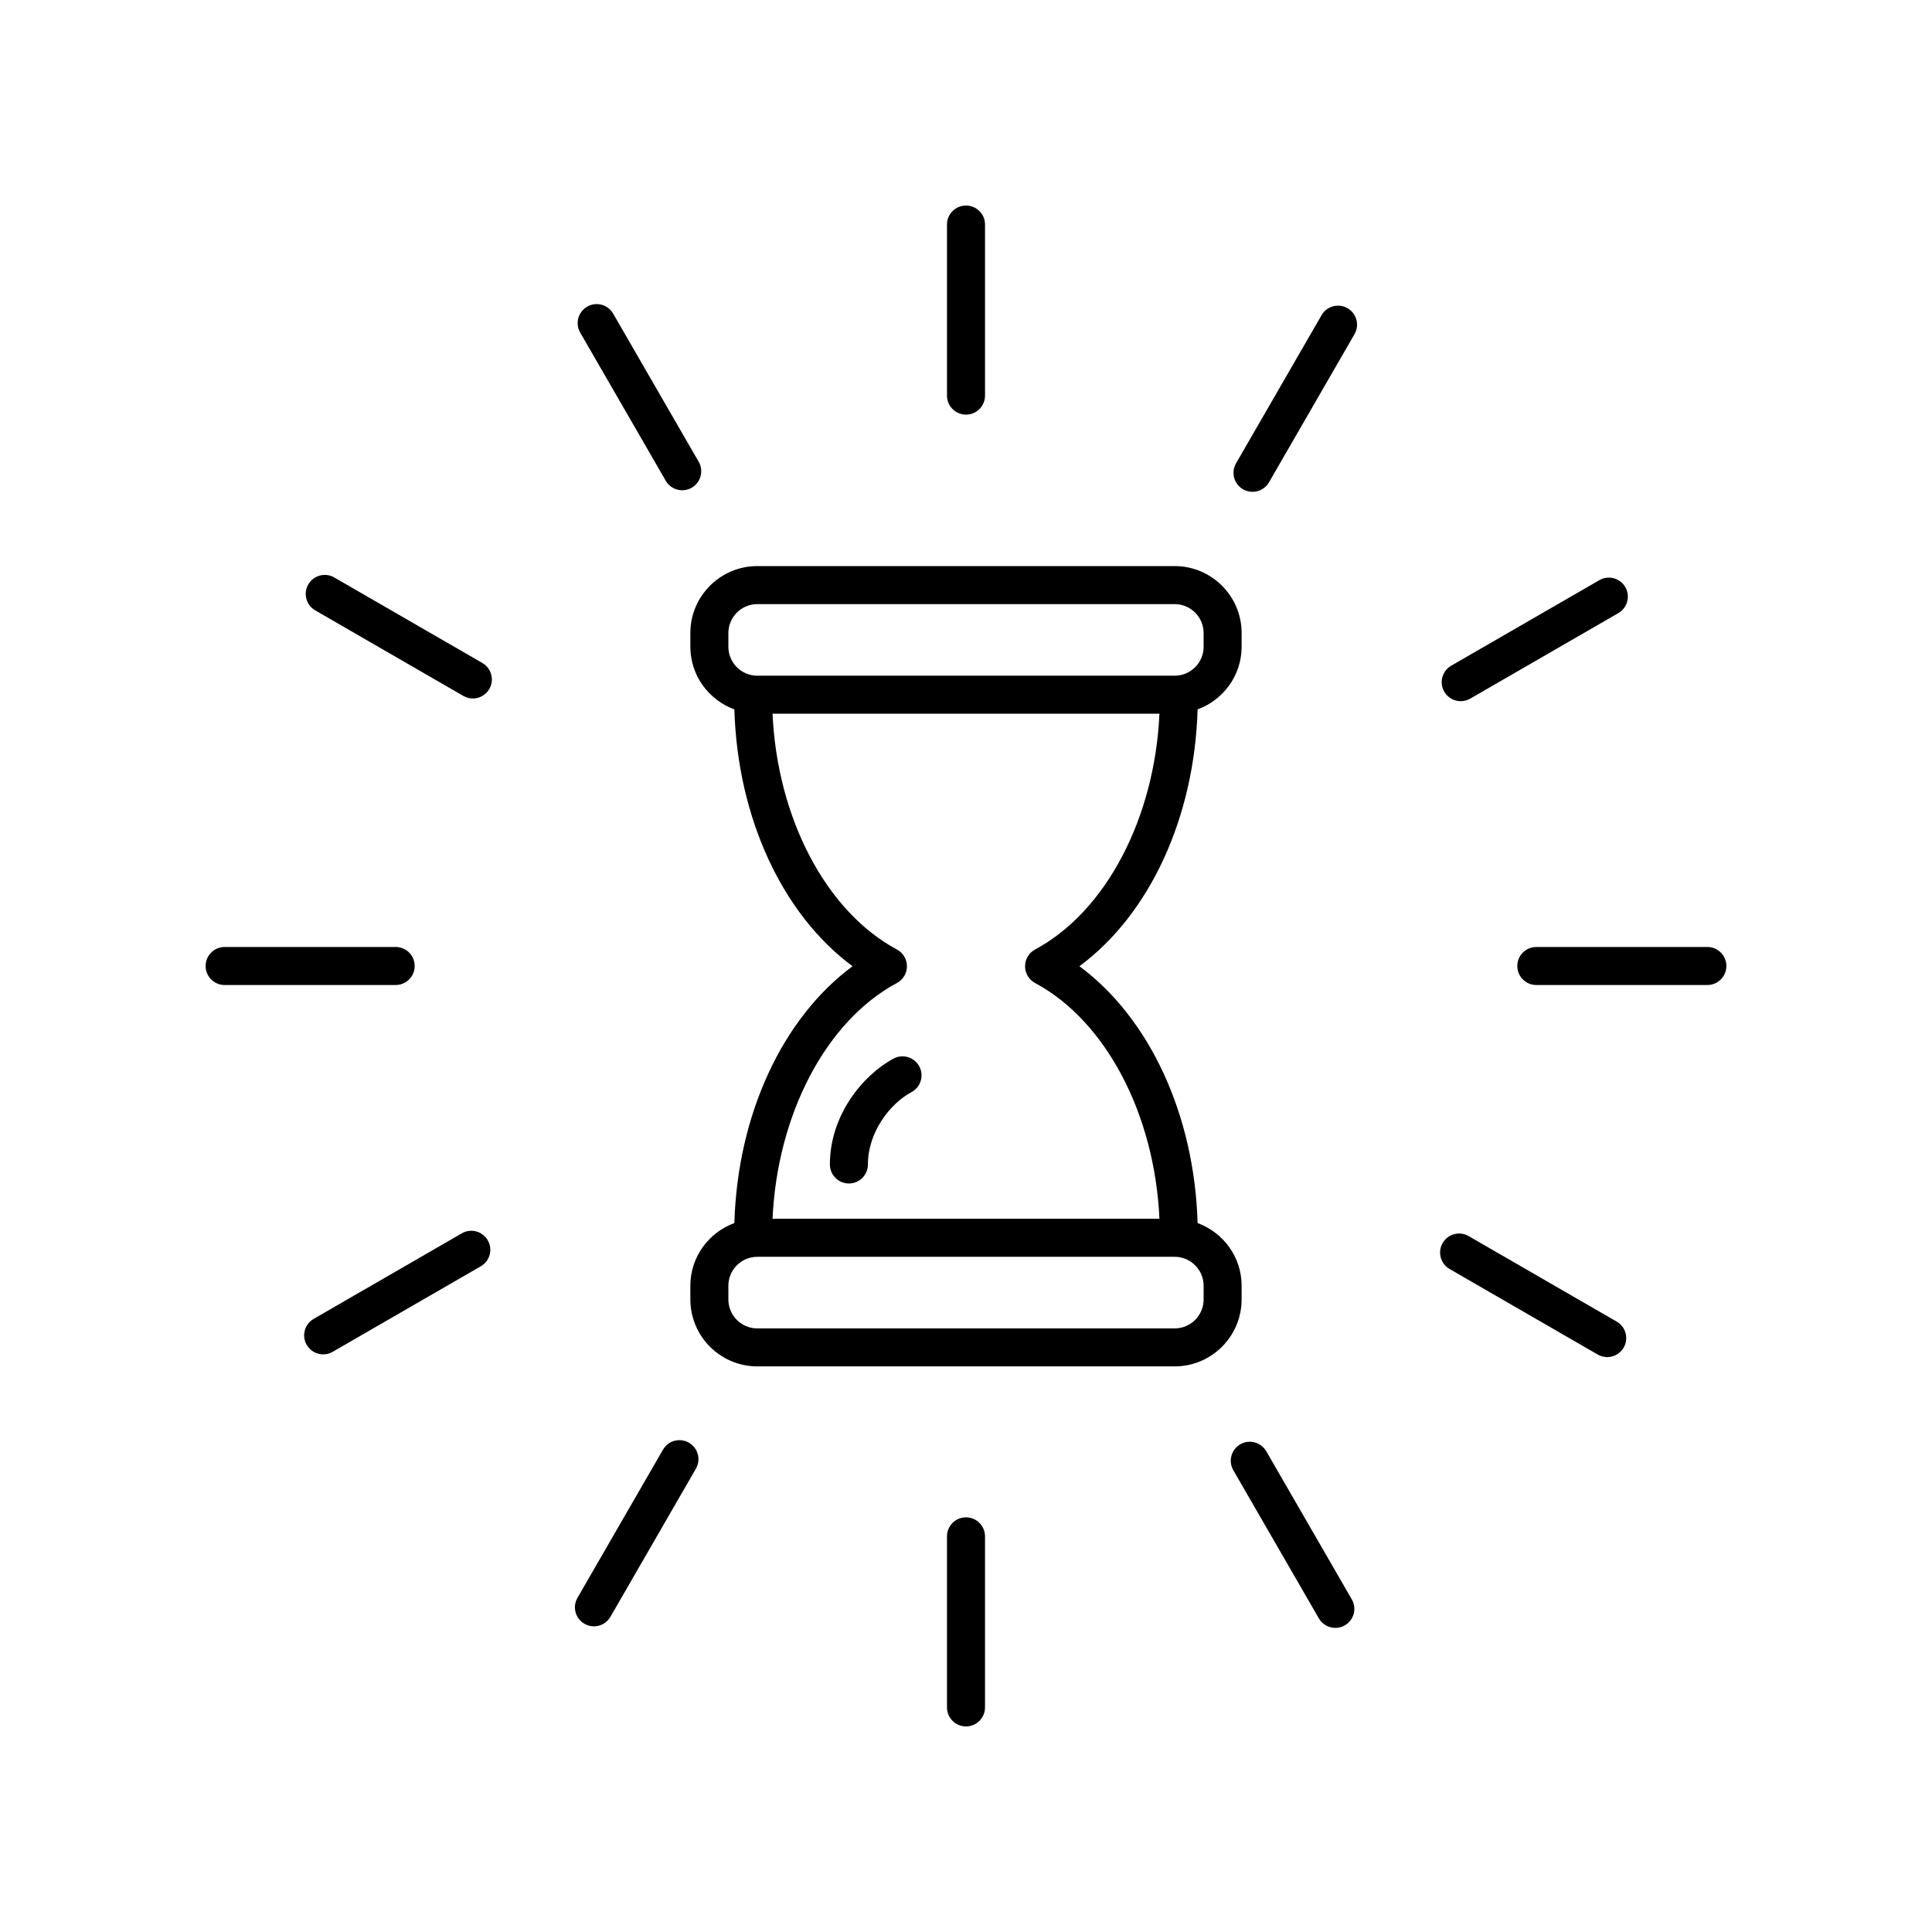 <?xml version="1.0" encoding="UTF-8"?>
<!-- Uploaded to: SVG Find, www.svgrepo.com, Generator: SVG Find Mixer Tools -->
<svg fill="#000000" width="800px" height="800px" version="1.1" viewBox="144 144 512 512" xmlns="http://www.w3.org/2000/svg">
 <g>
  <path d="m405.04 248.84v-45.332c0-2.781-2.254-5.039-5.039-5.039s-5.039 2.254-5.039 5.039v45.332c0 2.781 2.254 5.039 5.039 5.039 2.789 0 5.039-2.258 5.039-5.039z"/>
  <path d="m306.49 227.11c-1.398-2.414-4.481-3.238-6.883-1.844-2.41 1.391-3.238 4.473-1.844 6.883l22.668 39.258c0.934 1.617 2.629 2.519 4.367 2.519 0.855 0 1.723-0.215 2.516-0.676 2.41-1.391 3.238-4.473 1.844-6.883z"/>
  <path d="m271.83 319.7-39.25-22.668c-2.41-1.391-5.492-0.566-6.883 1.844s-0.566 5.492 1.844 6.883l39.25 22.668c0.793 0.457 1.656 0.676 2.516 0.676 1.742 0 3.434-0.902 4.367-2.519 1.395-2.41 0.566-5.492-1.844-6.883z"/>
  <path d="m198.49 400c0 2.781 2.254 5.039 5.039 5.039l45.328-0.004c2.785 0 5.039-2.254 5.039-5.039 0-2.781-2.254-5.039-5.039-5.039h-45.328c-2.785 0.004-5.039 2.258-5.039 5.043z"/>
  <path d="m266.38 470.85-39.258 22.668c-2.41 1.391-3.238 4.477-1.844 6.883 0.934 1.617 2.629 2.519 4.367 2.519 0.855 0 1.723-0.215 2.516-0.676l39.258-22.668c2.41-1.391 3.238-4.477 1.844-6.883-1.395-2.414-4.481-3.238-6.883-1.844z"/>
  <path d="m298.88 574.32c0.793 0.457 1.656 0.676 2.516 0.676 1.742 0 3.434-0.902 4.367-2.519l22.66-39.258c1.391-2.41 0.566-5.492-1.844-6.883-2.406-1.395-5.492-0.566-6.883 1.844l-22.66 39.258c-1.395 2.41-0.566 5.488 1.844 6.883z"/>
  <path d="m394.96 551.15v45.332c0 2.781 2.254 5.039 5.039 5.039s5.039-2.254 5.039-5.039v-45.332c0-2.781-2.254-5.039-5.039-5.039-2.785 0.004-5.039 2.258-5.039 5.039z"/>
  <path d="m472.69 526.75c-2.41 1.391-3.238 4.473-1.844 6.883l22.668 39.258c0.934 1.617 2.629 2.519 4.367 2.519 0.855 0 1.723-0.215 2.516-0.676 2.41-1.391 3.238-4.473 1.844-6.883l-22.668-39.258c-1.398-2.406-4.488-3.231-6.883-1.844z"/>
  <path d="m528.16 480.3 39.25 22.668c0.793 0.457 1.656 0.676 2.516 0.676 1.742 0 3.434-0.902 4.367-2.519 1.391-2.41 0.566-5.492-1.844-6.883l-39.25-22.668c-2.41-1.391-5.492-0.57-6.883 1.844-1.395 2.406-0.566 5.488 1.844 6.883z"/>
  <path d="m546.1 400c0 2.781 2.254 5.039 5.039 5.039h45.328c2.785 0 5.039-2.254 5.039-5.039 0-2.781-2.254-5.039-5.039-5.039h-45.328c-2.785 0-5.039 2.254-5.039 5.039z"/>
  <path d="m567.84 297.75-39.258 22.668c-2.41 1.391-3.238 4.477-1.844 6.883 0.934 1.617 2.629 2.519 4.367 2.519 0.855 0 1.723-0.215 2.516-0.676l39.258-22.668c2.41-1.391 3.238-4.477 1.844-6.883-1.391-2.406-4.481-3.231-6.883-1.844z"/>
  <path d="m501.11 225.68c-2.406-1.391-5.492-0.57-6.883 1.844l-22.66 39.258c-1.391 2.41-0.566 5.492 1.844 6.883 0.793 0.457 1.656 0.676 2.516 0.676 1.742 0 3.434-0.902 4.367-2.519l22.66-39.258c1.395-2.41 0.57-5.492-1.844-6.883z"/>
  <path d="m326.95 311.76v3.637c0 7.637 4.879 14.105 11.664 16.602 0.84 28.723 12.723 54.305 31.316 68.062-18.598 13.762-30.477 39.344-31.316 68.062-6.785 2.496-11.664 8.965-11.664 16.605v3.633c0 9.785 7.961 17.746 17.746 17.746h110.6c9.785 0 17.746-7.961 17.746-17.746v-3.633c0-7.641-4.879-14.109-11.664-16.605-0.84-28.719-12.723-54.301-31.316-68.062 18.598-13.762 30.477-39.344 31.316-68.062 6.785-2.496 11.664-8.965 11.664-16.602v-3.637c0-9.785-7.961-17.742-17.746-17.742h-110.6c-9.785 0-17.746 7.957-17.746 17.742zm136.02 176.61c0 4.231-3.438 7.672-7.672 7.672h-110.6c-4.231 0-7.672-3.441-7.672-7.672v-3.633c0-4.231 3.438-7.672 7.672-7.672h110.6c4.231 0 7.672 3.441 7.672 7.672zm-44.664-92.742c-1.633 0.875-2.656 2.582-2.656 4.441 0 1.855 1.023 3.566 2.656 4.441 18.797 10.07 31.711 34.832 32.957 62.48l-102.53-0.004c1.25-27.648 14.16-52.41 32.957-62.48 1.633-0.875 2.656-2.582 2.656-4.441 0-1.855-1.023-3.566-2.656-4.441-18.797-10.07-31.711-34.828-32.957-62.48h102.53c-1.25 27.652-14.164 52.414-32.961 62.484zm44.664-83.863v3.637c0 4.231-3.438 7.668-7.672 7.668h-110.6c-4.231 0-7.672-3.438-7.672-7.668v-3.637c0-4.231 3.438-7.668 7.672-7.668h110.6c4.234 0 7.672 3.438 7.672 7.668z"/>
  <path d="m380.8 424.54c-8.129 4.348-16.871 14.984-16.871 28.055 0 2.781 2.254 5.039 5.039 5.039s5.039-2.254 5.039-5.039c0-8.527 5.809-16.098 11.547-19.172 2.457-1.312 3.379-4.367 2.066-6.82-1.32-2.449-4.379-3.383-6.82-2.062z"/>
 </g>
</svg>